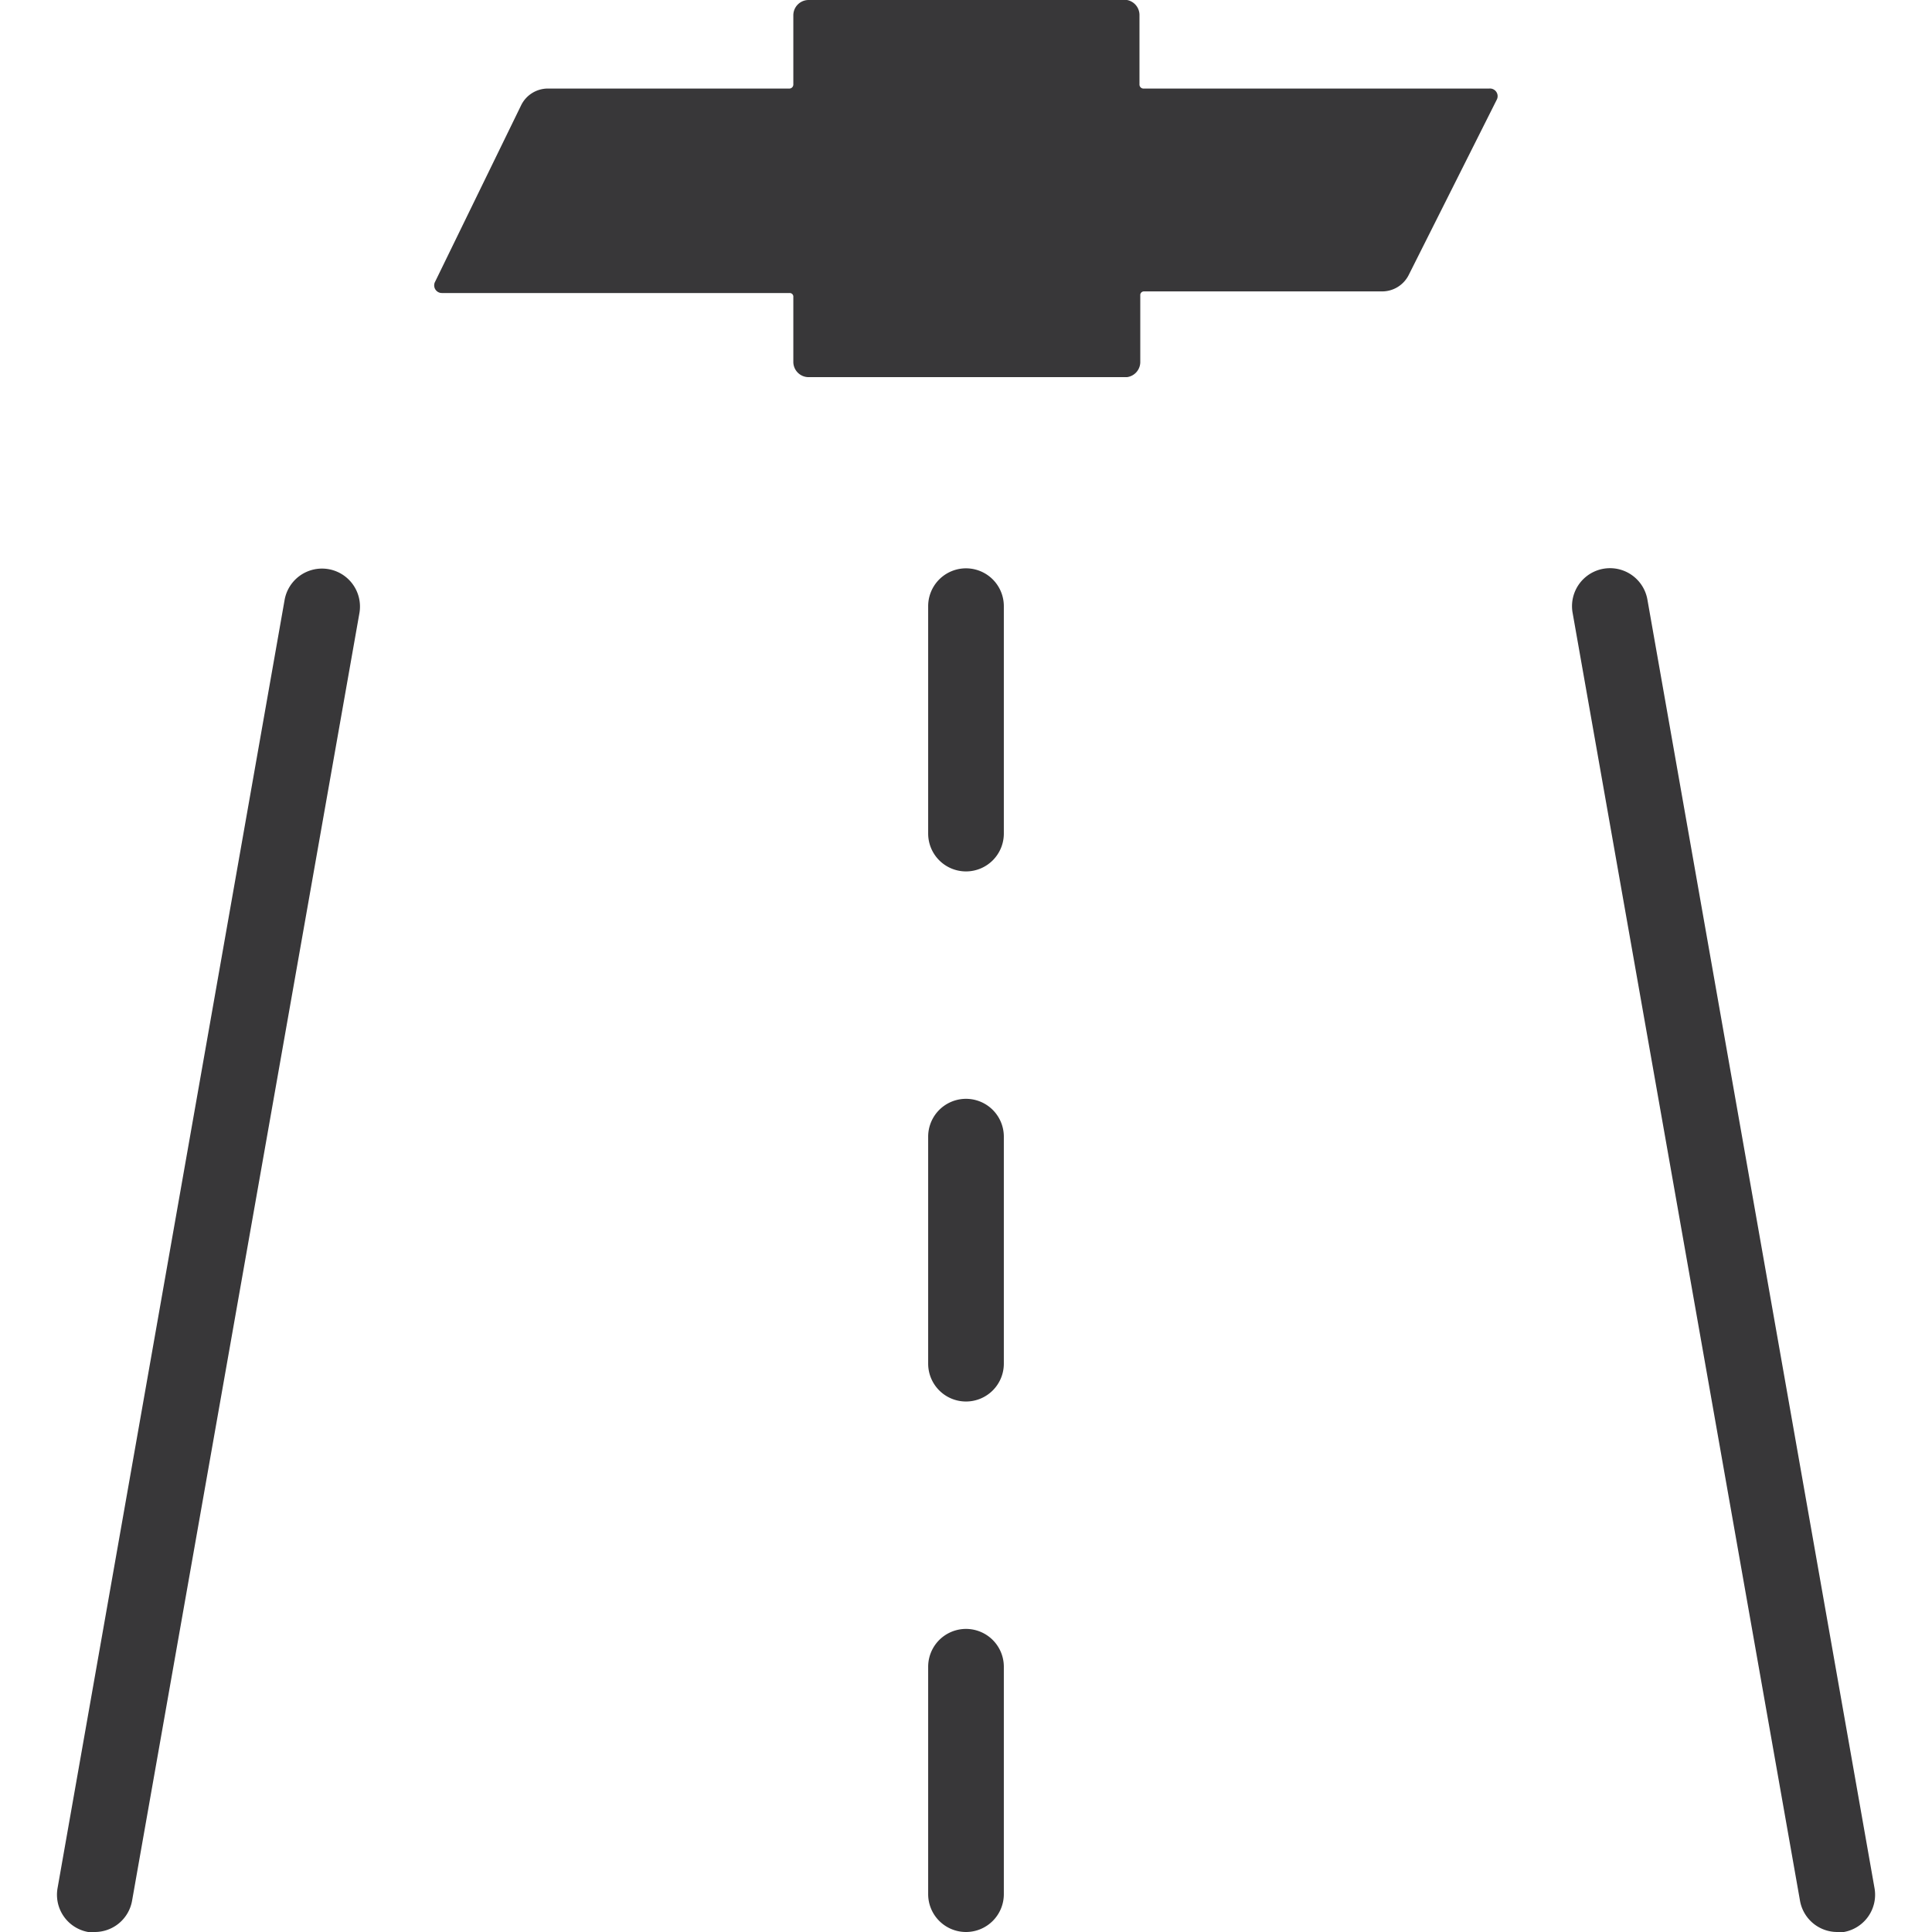 <svg id="Layer_1" data-name="Layer 1" xmlns="http://www.w3.org/2000/svg" width="48" height="48" viewBox="0 0 48 48"><defs><style>.cls-1{fill:#383739;}</style></defs><path class="cls-1" d="M2.35,48H2.19a.94.94,0,0,1-.76-1.09l5.64-32a.94.94,0,0,1,1.86.32l-5.65,32A.94.94,0,0,1,2.35,48Z"/><path class="cls-1" d="M45.65,48a.94.94,0,0,1-.93-.78l-5.65-32a.94.94,0,0,1,1.86-.32l5.64,32A.94.94,0,0,1,45.81,48Z"/><path class="cls-1" d="M24,21.65a.94.94,0,0,1-.94-.94V15.06a.94.94,0,0,1,1.88,0v5.65A.94.94,0,0,1,24,21.65Z"/><path class="cls-1" d="M24,34.82a.94.94,0,0,1-.94-.94V28.24a.94.94,0,1,1,1.88,0v5.64A.94.94,0,0,1,24,34.82Z"/><path class="cls-1" d="M24,48a.94.94,0,0,1-.94-.94V41.41a.94.94,0,0,1,1.88,0v5.65A.94.94,0,0,1,24,48Z"/><path class="cls-1" d="M37,2.2h-8.6a.1.1,0,0,1-.09-.1V.38A.38.38,0,0,0,28,0H20.09a.38.38,0,0,0-.38.38V2.1a.1.1,0,0,1-.09.1h-6a.74.74,0,0,0-.67.41L10.81,7a.19.19,0,0,0,.17.28h8.64a.09.09,0,0,1,.09.1V9a.38.38,0,0,0,.37.37H28A.38.38,0,0,0,28.33,9V7.34a.09.09,0,0,1,.09-.1h5.91A.74.74,0,0,0,35,6.83l2.19-4.36A.19.19,0,0,0,37,2.2Z"/></svg>